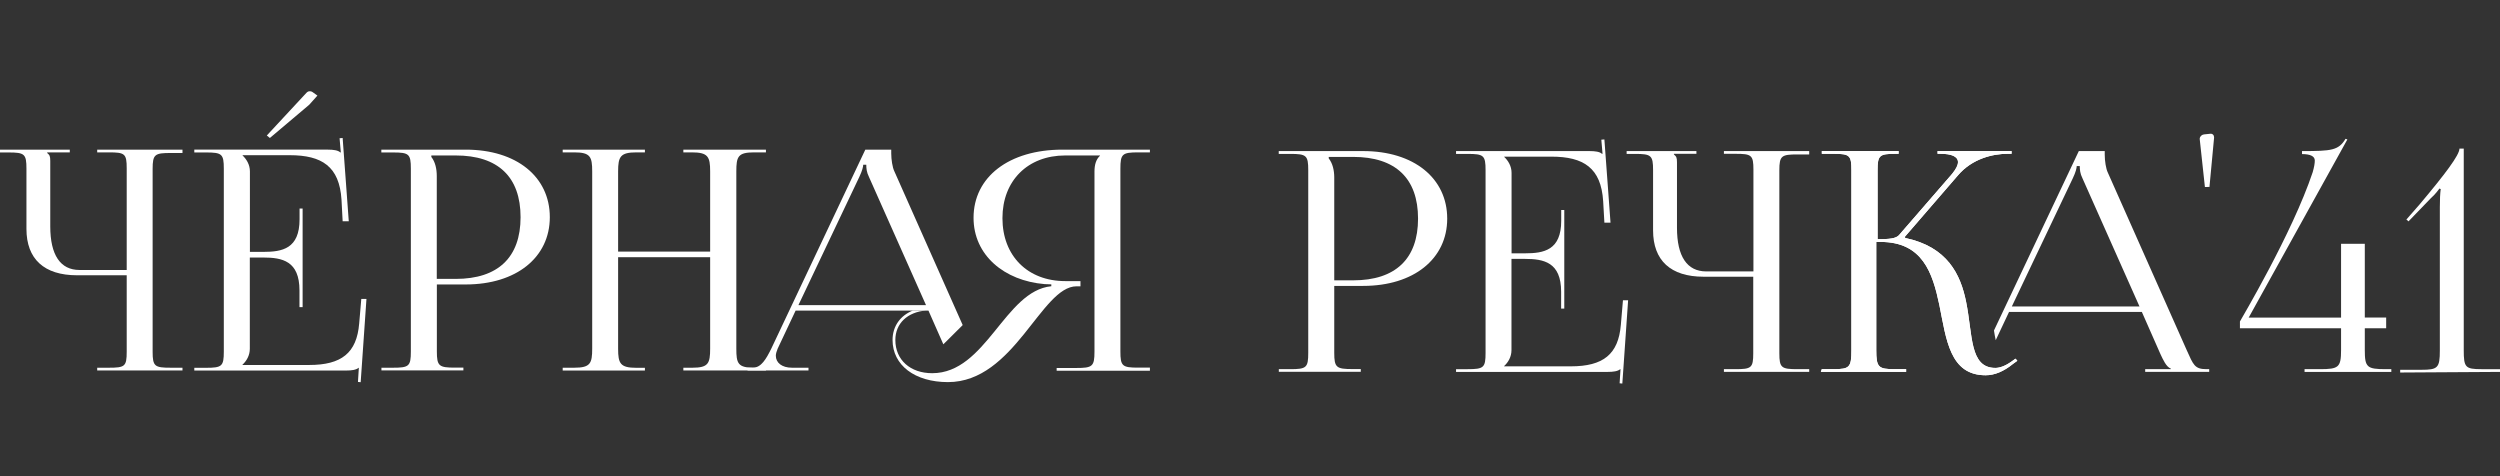 <?xml version="1.0" encoding="UTF-8"?> <svg xmlns="http://www.w3.org/2000/svg" width="630" height="120" viewBox="0 0 630 120" fill="none"><rect x="0" y="0" width="630" height="120" fill="#333333" stroke="none"/><path d="M24.494 92.665H27.406C31.467 92.665 31.93 92.354 31.93 88.638V69.37H19.418C11.121 69.37 6.664 65.276 6.664 57.688V42.514C6.664 38.798 6.201 38.42 2.14 38.42H0V37.708H17.587V38.398H11.894V38.553C12.512 39.087 12.666 39.332 12.666 40.556V57.043C12.666 64.252 15.204 68.035 20.036 68.035H31.93V42.425C31.93 38.709 31.467 38.398 27.406 38.398H24.494V37.708H45.986V38.553H43.074C39.013 38.553 38.462 38.865 38.462 42.581V88.638C38.462 92.354 38.991 92.665 43.074 92.665H45.986V93.355H24.494V92.665Z" fill="white"></path><path d="M96.099 92.665H99.011C103.072 92.665 103.535 92.287 103.535 88.571V42.514C103.535 38.798 103.072 38.42 99.011 38.42H96.099V37.708H117.371C130.125 37.708 138.554 44.516 138.554 54.729C138.554 64.875 130.103 71.684 117.371 71.684H110.089V88.549C110.089 92.265 110.618 92.643 114.7 92.643H116.775V93.333H96.121V92.665H96.099ZM108.698 39.555C109.691 40.801 110.067 42.581 110.067 44.361V70.282H114.833C125.513 70.282 131.184 64.853 131.184 54.729C131.184 44.583 125.513 39.176 114.833 39.176H108.698V39.555Z" fill="white"></path><path d="M141.798 92.665H144.711C148.771 92.665 149.234 91.575 149.234 87.859V43.204C149.234 39.488 148.771 38.398 144.711 38.398H141.798V37.708H162.518V38.398H160.378C156.318 38.398 155.766 39.488 155.766 43.204V63.407H178.958V43.204C178.958 39.488 178.428 38.398 174.346 38.398H172.205V37.708H193.014V38.398H190.013C185.953 38.398 185.555 39.488 185.555 43.204V87.859C185.555 91.575 185.931 92.665 190.013 92.665H193.014V93.355H172.205V92.665H174.5C178.494 92.665 178.958 91.575 178.958 87.859V64.808H155.766V87.882C155.766 91.597 156.295 92.688 160.378 92.688H162.518V93.377H141.798V92.665Z" fill="white"></path><path d="M75.467 77.423V73.174C75.467 65.742 71.098 64.897 66.331 64.897H62.955V87.881C62.955 89.594 62.117 90.974 61.102 91.908V91.975H77.916C86.059 91.975 89.898 88.949 90.516 81.517L91.046 75.332H92.348L90.891 96.313L90.207 96.247L90.428 92.687H90.362C89.744 93.221 88.596 93.376 87.206 93.376H48.965V92.687H51.878C55.938 92.687 56.401 92.308 56.401 88.593V42.513C56.401 38.797 55.938 38.419 51.878 38.419H48.965V37.707H82.66C83.962 37.707 85.198 37.863 85.728 38.397H85.882L85.573 34.837L86.346 34.77L87.89 55.752H86.346L86.059 50.323C85.529 41.957 81.138 39.109 73.017 39.109H61.124V39.176C62.117 40.11 62.977 41.49 62.977 43.203V63.473H66.353C71.12 63.473 75.489 62.694 75.489 55.262V52.548H76.261V77.401H75.467V77.423ZM67.236 34.147L77.232 23.378C77.541 23.067 77.762 23 78.071 23C78.38 23 78.6 23.067 78.909 23.311L79.99 24.09L77.916 26.404L68.008 34.77L67.236 34.147Z" fill="white"></path><path d="M286.863 38.398H289.776V37.708H267.754C254.249 37.708 245.334 44.605 245.334 54.885C245.334 64.319 253.079 70.749 263.23 71.595L264.929 71.661V72.129C253.19 73.286 248.512 94.045 234.919 94.045C229.402 94.045 225.629 90.707 225.629 85.679C225.629 81.496 228.696 78.626 233.374 78.247H230.064C226.909 79.493 224.923 82.186 224.923 85.679C224.923 92.02 230.528 96.292 238.891 96.292C255.617 96.292 262.391 72.151 271.284 72.151H272.277V70.838H268.438C258.993 70.838 252.616 64.497 252.616 54.974C252.616 45.54 258.993 39.176 268.438 39.176H277.198V39.243C276.205 40.178 275.808 41.49 275.808 43.27V88.638C275.808 92.354 275.278 92.732 271.196 92.732H266.275V93.422H289.776V92.643H286.863C282.803 92.643 282.339 92.265 282.339 88.549V42.514C282.339 38.798 282.803 38.398 286.863 38.398Z" fill="white"></path><path d="M195.508 89.639C195.508 89.105 195.729 88.482 195.972 87.859L200.495 78.27H233.97L237.721 86.769L242.598 81.918L225.364 43.137C224.901 42.203 224.592 40.2 224.592 38.642V37.708H218.06L194.361 87.859C193.059 90.485 191.823 92.665 189.683 92.665H188.381V93.355H203.739V92.665H199.59C197.053 92.665 195.508 91.419 195.508 89.639ZM216.537 44.605C217.31 42.981 217.53 41.98 217.53 41.513H218.303C218.303 42.358 218.369 43.382 218.987 44.605L233.352 76.89H201.201L216.537 44.605Z" fill="white"></path><path d="M556.96 33.711C557.336 33.667 557.556 33.778 557.755 34.001C557.909 34.179 557.909 34.379 557.953 34.668L556.784 47.106L555.636 47.128L554.334 35.091C554.29 34.713 554.467 34.446 554.688 34.223C554.908 34.001 555.129 33.912 555.416 33.867L556.96 33.711Z" fill="white"></path><path d="M322.241 93.029H325.154C329.214 93.029 329.677 92.65 329.677 88.935V42.877C329.677 39.162 329.214 38.783 325.154 38.783H322.241V38.071H343.513C356.267 38.071 364.697 44.88 364.697 55.093C364.697 65.239 356.245 72.047 343.513 72.047H336.231V88.912C336.231 92.628 336.761 93.006 340.843 93.006H342.917V93.696H322.263V93.029H322.241ZM334.841 39.918C335.834 41.164 336.231 42.944 336.231 44.724V70.645H340.997C351.677 70.645 357.348 65.216 357.348 55.093C357.348 44.947 351.677 39.54 340.997 39.54H334.841V39.918Z" fill="white"></path><path d="M393.405 77.767V73.517C393.405 66.085 389.036 65.24 384.269 65.24H380.893V88.224C380.893 89.937 380.055 91.317 379.04 92.251V92.318H395.854C403.997 92.318 407.836 89.292 408.454 81.861L408.984 75.675H410.286L408.829 96.657L408.145 96.59L408.366 93.03H408.3C407.682 93.564 406.534 93.72 405.144 93.72H366.925V93.03H369.838C373.898 93.03 374.362 92.652 374.362 88.936V42.879C374.362 39.163 373.898 38.785 369.838 38.785H366.925V38.073H400.621C401.922 38.073 403.158 38.229 403.688 38.763H403.842L403.533 35.203L404.306 35.136L405.85 56.117H404.306L403.997 50.688C403.467 42.322 399.076 39.474 390.956 39.474H379.062V39.541C380.055 40.476 380.915 41.855 380.915 43.569V63.838H384.291C389.058 63.838 393.427 63.059 393.427 55.628V52.913H394.199V77.767H393.405Z" fill="white"></path><path d="M434.382 93.029H437.295C441.355 93.029 441.818 92.717 441.818 89.001V69.733H429.307C421.01 69.733 416.575 65.639 416.575 58.052V42.877C416.575 39.162 416.111 38.783 412.051 38.783H409.91V38.071H427.497V38.761H421.826V38.917C422.444 39.451 422.599 39.696 422.599 40.919V57.407C422.599 64.615 425.136 68.398 429.969 68.398H441.863V42.788C441.863 39.073 441.399 38.761 437.339 38.761H434.426V38.071H455.919V38.917H453.006C448.946 38.917 448.394 39.228 448.394 42.944V89.001C448.394 92.717 448.924 93.029 453.006 93.029H455.919V93.718H434.426V93.029H434.382Z" fill="white"></path><path d="M556.034 93.029C553.033 93.029 552.724 91.938 551.047 88.223L531.166 43.478C530.702 42.544 530.393 40.541 530.393 38.984V38.071H523.862L502.479 83.283C502.612 84.151 502.766 85.019 502.921 85.731L506.275 78.611H539.749L544.427 89.224C545.045 90.537 545.884 92.472 547.031 92.873V93.029H540.588V93.718H556.718V93.029H556.034ZM506.981 77.231L522.339 44.947C523.111 43.322 523.332 42.321 523.332 41.854H524.104C524.104 42.699 524.17 43.723 524.788 44.947L539.154 77.231H506.981Z" fill="white"></path><path d="M459.097 93.029H462.098C466.092 93.029 466.555 92.561 466.555 88.223V42.855C466.555 39.139 466.092 38.761 462.098 38.761H459.097V38.071H478.449V38.761H477.677C473.616 38.761 473.153 39.139 473.153 42.855V60.277C476.154 60.277 477.831 60.121 478.603 59.187L491.954 43.789C492.947 42.544 493.41 41.631 493.41 40.853C493.41 39.384 491.645 38.761 489.041 38.761H488.268V38.071H506.915V38.761H505.833C502.148 38.761 497.007 40.007 493.476 44.101L480.038 59.654L480.104 59.965C490.784 62.212 494.072 69.177 495.462 76.074C497.161 84.44 496.301 92.717 502.832 92.717C503.914 92.717 505.282 92.25 506.826 91.16L507.908 90.381L508.371 90.915L507.29 91.694C504.906 93.629 502.612 94.564 500.383 94.564C491.314 94.564 490.475 85.508 488.71 76.831C487.011 68.776 484.495 60.967 473.903 60.967H472.822V88.223C472.822 92.561 473.352 93.029 477.434 93.029H480.347V93.718H458.854L459.097 93.029Z" fill="white"></path><path d="M459.097 93.029H462.098C466.092 93.029 466.555 92.561 466.555 88.223V42.855C466.555 39.139 466.092 38.761 462.098 38.761H459.097V38.071H478.449V38.761H477.677C473.616 38.761 473.153 39.139 473.153 42.855V60.277C476.154 60.277 477.831 60.121 478.603 59.187L491.954 43.789C492.947 42.544 493.41 41.631 493.41 40.853C493.41 39.384 491.645 38.761 489.041 38.761H488.268V38.071H506.915V38.761H505.833C502.148 38.761 497.007 40.007 493.476 44.101L480.038 59.654L480.104 59.965C490.784 62.212 494.072 69.177 495.462 76.074C497.161 84.44 496.301 92.717 502.832 92.717C503.914 92.717 505.282 92.25 506.826 91.16L507.908 90.381L508.371 90.915L507.29 91.694C504.906 93.629 502.612 94.564 500.383 94.564C491.314 94.564 490.475 85.508 488.71 76.831C487.011 68.776 484.495 60.967 473.903 60.967H472.822V88.223C472.822 92.561 473.352 93.029 477.434 93.029H480.347V93.718H458.854L459.097 93.029Z" fill="white"></path><path d="M589.95 61.434H595.93V80.013H601.314V82.728H595.93V88.223C595.93 92.562 596.459 93.029 601.226 93.029H602.616V93.719H580.748V93.029H584.654C589.332 93.029 589.95 92.562 589.95 88.223V82.728H564.463V81.014C564.684 80.547 577.659 58.809 582.8 43.39C583.176 42.077 583.33 41.143 583.33 40.453C583.33 39.363 582.183 38.829 580.108 38.829V38.072C587.545 38.072 589.31 37.916 591.075 34.979L591.539 35.135L566.67 80.035H589.95V61.434Z" fill="white"></path><path d="M604.844 93.876V93.186H610.228C614.289 93.186 614.84 92.719 614.84 88.38V52.157C614.84 50.377 614.907 48.753 615.061 47.663L614.752 47.507C614.377 47.974 613.825 48.82 612.612 49.91L606.941 55.784L606.411 55.317L609.721 51.534C616.164 43.88 619.783 39.074 619.783 37.45H620.865V88.224C620.865 92.563 621.24 93.03 625.322 93.03H630V93.72L604.844 93.876Z" fill="white"></path></svg> 